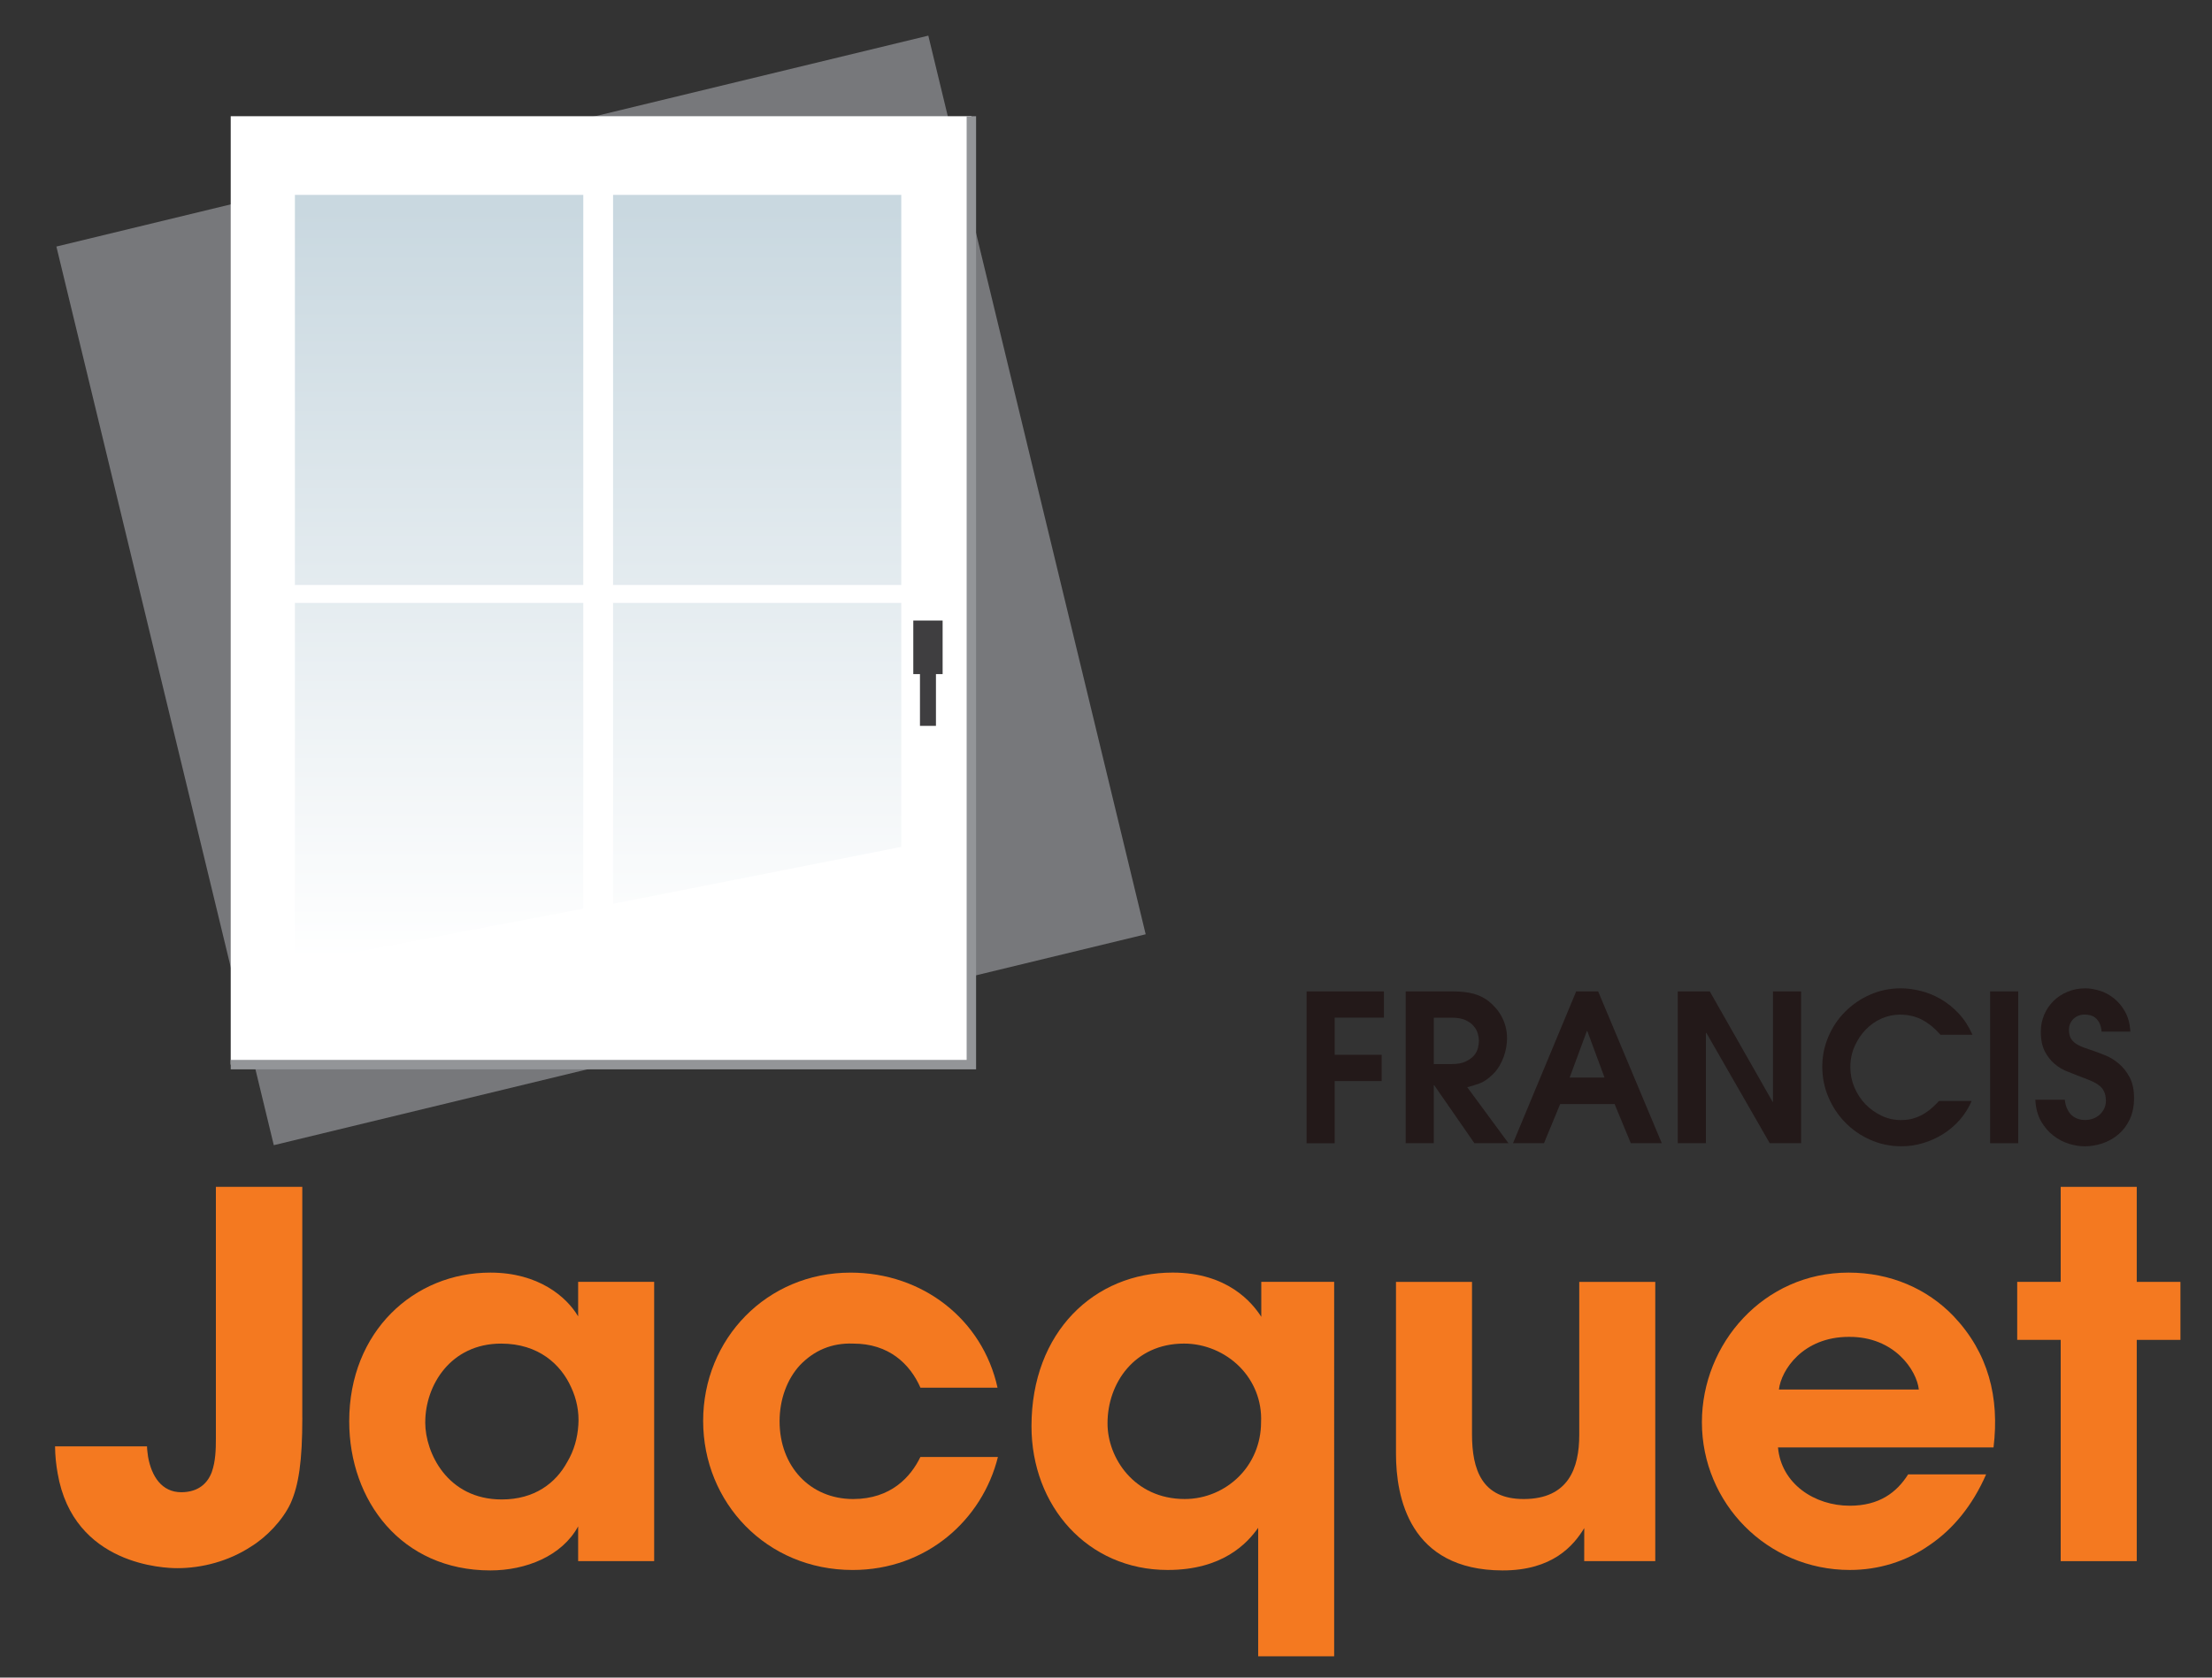 <?xml version="1.0" encoding="utf-8"?>
<!-- Generator: Adobe Illustrator 17.0.0, SVG Export Plug-In . SVG Version: 6.00 Build 0)  -->
<!DOCTYPE svg PUBLIC "-//W3C//DTD SVG 1.1//EN" "http://www.w3.org/Graphics/SVG/1.1/DTD/svg11.dtd">
<svg version="1.1" id="Calque_1" xmlns="http://www.w3.org/2000/svg" xmlns:xlink="http://www.w3.org/1999/xlink" x="0px" y="0px"
	 width="130.631px" height="99.099px" viewBox="0 0 130.631 99.099" enable-background="new 0 0 130.631 99.099"
	 xml:space="preserve">
<rect x="0" y="0" width="130.631" height="99.099" fill="#333333" stroke="none"/>
<g>
	<g>
		<path fill="#231919" d="M77.16,58.563h4.569v1.553H78.82v2.193h2.774v1.552H78.82v3.672h-1.66V58.563z"/>
		<path fill="#231919" d="M83.013,58.563h2.751c0.516,0,0.944,0.051,1.283,0.146c0.338,0.096,0.639,0.249,0.898,0.46
			c0.128,0.106,0.255,0.228,0.381,0.37c0.127,0.141,0.24,0.303,0.339,0.485c0.101,0.182,0.184,0.381,0.242,0.6
			c0.061,0.217,0.091,0.456,0.091,0.715c0,0.145-0.014,0.312-0.041,0.495c-0.031,0.187-0.077,0.377-0.146,0.572
			c-0.071,0.193-0.158,0.383-0.268,0.57c-0.11,0.185-0.244,0.355-0.406,0.507c-0.267,0.259-0.525,0.433-0.775,0.522
			c-0.249,0.089-0.488,0.163-0.714,0.218l2.436,3.309h-2.012l-2.376-3.429h-0.023v3.429h-1.661v-8.969H83.013z M84.674,62.856h1.065
			c0.339,0,0.614-0.051,0.825-0.154c0.208-0.1,0.372-0.221,0.492-0.361c0.117-0.143,0.193-0.292,0.228-0.45
			c0.037-0.157,0.054-0.297,0.054-0.419c0-0.121-0.021-0.259-0.066-0.418c-0.046-0.158-0.127-0.307-0.249-0.448
			c-0.12-0.142-0.284-0.259-0.489-0.351c-0.207-0.093-0.472-0.138-0.795-0.138h-1.065C84.674,60.117,84.674,62.856,84.674,62.856z"
			/>
		<path fill="#231919" d="M93.083,58.563h1.297l3.758,8.969h-1.83l-0.958-2.315h-3.212l-0.958,2.315h-1.828L93.083,58.563z
			 M92.697,63.654h2.06l-1.018-2.75h-0.026L92.697,63.654z"/>
		<path fill="#231919" d="M99.082,58.563h1.889l3.71,6.523h0.023v-6.523h1.661v8.969h-1.852l-3.745-6.521h-0.024v6.521h-1.661
			L99.082,58.563L99.082,58.563z"/>
		<path fill="#231919" d="M116.439,65.037c-0.182,0.412-0.414,0.783-0.704,1.114c-0.291,0.332-0.622,0.613-0.988,0.843
			c-0.369,0.23-0.763,0.408-1.182,0.532c-0.421,0.127-0.845,0.187-1.273,0.187c-0.646,0-1.254-0.124-1.823-0.375
			c-0.57-0.249-1.068-0.591-1.491-1.024c-0.426-0.432-0.757-0.932-1.001-1.504c-0.241-0.568-0.361-1.168-0.361-1.798
			c0-0.614,0.118-1.202,0.356-1.763c0.237-0.563,0.566-1.055,0.988-1.48c0.419-0.423,0.912-0.761,1.478-1.011
			c0.565-0.249,1.17-0.376,1.816-0.376c0.374,0,0.761,0.051,1.17,0.153c0.409,0.1,0.803,0.259,1.182,0.478s0.733,0.502,1.061,0.849
			c0.328,0.349,0.599,0.769,0.818,1.262h-1.892c-0.324-0.374-0.677-0.665-1.066-0.874c-0.389-0.211-0.831-0.314-1.333-0.314
			c-0.365,0-0.723,0.076-1.072,0.228c-0.351,0.155-0.664,0.371-0.934,0.65c-0.271,0.278-0.49,0.608-0.66,0.987
			c-0.17,0.381-0.255,0.791-0.255,1.236c0,0.421,0.081,0.82,0.242,1.201c0.161,0.379,0.382,0.711,0.653,0.994
			c0.278,0.282,0.596,0.509,0.954,0.678c0.359,0.17,0.738,0.254,1.132,0.254c0.301,0,0.566-0.037,0.8-0.115
			c0.235-0.078,0.443-0.174,0.624-0.292c0.184-0.116,0.342-0.239,0.48-0.369c0.137-0.128,0.252-0.247,0.349-0.351H116.439z"/>
		<path fill="#231919" d="M117.527,58.563h1.661v8.969h-1.661V58.563z"/>
		<path fill="#231919" d="M121.939,64.963c0.023,0.228,0.076,0.418,0.153,0.569c0.076,0.155,0.17,0.277,0.282,0.371
			c0.115,0.093,0.237,0.16,0.365,0.201c0.128,0.039,0.258,0.058,0.388,0.058c0.161,0,0.316-0.026,0.465-0.077
			c0.153-0.054,0.284-0.131,0.396-0.23c0.111-0.102,0.202-0.222,0.271-0.359c0.068-0.137,0.106-0.291,0.106-0.46
			c0-0.226-0.037-0.414-0.111-0.564c-0.071-0.15-0.181-0.277-0.328-0.382c-0.144-0.106-0.325-0.2-0.537-0.285
			c-0.214-0.084-0.459-0.18-0.734-0.285c-0.168-0.064-0.376-0.147-0.623-0.247c-0.247-0.102-0.482-0.244-0.701-0.43
			c-0.222-0.187-0.412-0.431-0.572-0.734c-0.157-0.304-0.237-0.693-0.237-1.17c0-0.355,0.068-0.689,0.201-1.001
			c0.133-0.31,0.316-0.58,0.55-0.81c0.234-0.231,0.512-0.413,0.831-0.545c0.318-0.133,0.667-0.201,1.048-0.201
			c0.259,0,0.539,0.047,0.843,0.14c0.302,0.092,0.583,0.242,0.841,0.448c0.26,0.206,0.48,0.47,0.662,0.793
			c0.181,0.324,0.285,0.716,0.311,1.177h-1.698c-0.016-0.201-0.057-0.367-0.121-0.498c-0.066-0.129-0.147-0.232-0.237-0.309
			c-0.093-0.078-0.194-0.128-0.309-0.158c-0.114-0.028-0.227-0.041-0.339-0.041c-0.259,0-0.476,0.084-0.654,0.254
			c-0.18,0.17-0.267,0.388-0.267,0.654c0,0.193,0.034,0.353,0.103,0.48c0.068,0.125,0.167,0.232,0.296,0.32
			c0.13,0.09,0.287,0.169,0.472,0.237c0.187,0.069,0.394,0.139,0.619,0.212c0.185,0.065,0.412,0.152,0.68,0.262
			c0.267,0.108,0.525,0.267,0.774,0.478c0.252,0.211,0.465,0.478,0.639,0.806c0.173,0.328,0.26,0.733,0.26,1.22
			c0,0.483-0.084,0.905-0.254,1.265s-0.395,0.657-0.673,0.89c-0.279,0.237-0.592,0.411-0.939,0.529
			c-0.346,0.116-0.696,0.174-1.042,0.174c-0.292,0-0.603-0.049-0.934-0.15c-0.332-0.101-0.64-0.264-0.927-0.487
			c-0.288-0.222-0.529-0.505-0.728-0.853c-0.197-0.347-0.308-0.768-0.332-1.262L121.939,64.963L121.939,64.963z"/>
	</g>
	<g>
		<path fill="#F47920" d="M17.854,83.741c0,2.581-0.215,4.006-0.699,5.077c-0.459,0.978-1.411,1.982-2.344,2.55
			c-1.313,0.858-2.887,1.267-4.342,1.267c-0.707,0-6.129-0.148-7.065-5.604c-0.09-0.5-0.147-1.032-0.153-1.59h5.431
			c0.004,0.199,0.034,0.394,0.063,0.62c0.208,1.148,0.804,2.088,1.967,2.088c1.029-0.006,1.558-0.552,1.796-1.194
			c0.228-0.644,0.241-1.369,0.241-1.967V70.11h5.103v13.631H17.854z"/>
		<path fill="#F47920" d="M38.632,92.22h-4.489c0-0.686,0-1.371,0-2.054c-0.955,1.752-3.084,2.602-5.185,2.602
			c-5.25,0-8.335-4.115-8.335-8.809c0-5.316,3.836-8.784,8.335-8.784c2.845,0,4.508,1.436,5.185,2.587c0-0.691,0-1.379,0-2.04h4.489
			V92.22z M25.113,84.041c0.003,1.756,1.289,4.535,4.518,4.535c1.946,0,3.192-0.976,3.862-2.203
			c0.409-0.683,0.612-1.426,0.662-2.197c0.053-0.77-0.101-1.54-0.433-2.243c-0.597-1.321-1.908-2.564-4.127-2.564
			c-2.985,0-4.481,2.468-4.481,4.643v0.029H25.113z"/>
		<path fill="#F47920" d="M58.933,86.067c-0.92,3.703-4.206,6.675-8.579,6.675c-5.091,0-8.829-3.98-8.829-8.806
			c0-4.85,3.762-8.76,8.703-8.76c4.26,0,7.798,2.773,8.682,6.798h-4.552c-0.616-1.403-1.868-2.608-3.966-2.605
			c-1.287-0.051-2.327,0.418-3.151,1.275c-0.756,0.821-1.202,2.011-1.202,3.316c0,2.656,1.799,4.591,4.349,4.591
			c2.235-0.004,3.4-1.315,3.965-2.483L58.933,86.067L58.933,86.067z"/>
		<path fill="#F47920" d="M78.79,97.842h-4.488V92.22c0-0.657,0-1.313,0-1.969c-0.652,0.923-2.103,2.49-5.345,2.49
			c-4.737,0-8.042-3.784-8.042-8.492c0-5.569,3.718-9.075,8.333-9.075c3.242,0,4.704,1.778,5.238,2.613c0-0.706,0-1.384,0-2.066
			h4.304V97.842z M65.406,84.094c0,2.016,1.572,4.456,4.558,4.456c1.249,0,2.391-0.515,3.206-1.332
			c0.814-0.814,1.303-1.955,1.303-3.204c0.058-1.27-0.429-2.438-1.272-3.283c-0.841-0.845-2.036-1.363-3.277-1.363
			c-2.94,0-4.516,2.355-4.518,4.696V84.094z"/>
		<path fill="#F47920" d="M97.753,92.22h-4.197c0-0.654,0-1.302,0.003-1.953c-0.624,1.029-1.866,2.508-4.831,2.501
			c-5.514-0.015-6.287-4.362-6.287-6.887V75.723h4.489v8.992c0,2.101,0.583,3.842,3.062,3.836c2.626-0.008,3.272-1.811,3.272-3.793
			v-9.035h4.489C97.753,75.723,97.753,92.22,97.753,92.22z"/>
		<path fill="#F47920" d="M105.001,85.504c0.191,2.151,2.167,3.446,4.24,3.442c1.738,0,2.77-0.781,3.446-1.853h4.605
			c-0.797,1.832-1.957,3.246-3.356,4.187c-1.373,0.966-3.004,1.461-4.694,1.461c-4.893,0-8.735-3.955-8.735-8.727
			c0-4.643,3.648-8.839,8.658-8.839c2.49,0,4.654,0.96,6.203,2.572c2.051,2.162,2.723,4.792,2.361,7.757H105.001z M113.318,82.081
			c-0.124-1.124-1.43-3.128-4.13-3.11c-2.72,0-3.999,1.964-4.133,3.11H113.318z"/>
		<path fill="#F47920" d="M121.696,79.148h-2.569v-3.426h2.569V70.11h4.491v5.613h2.58v3.426h-2.58V92.22h-4.491V79.148z"/>
	</g>
	<polygon fill="#77787B" points="67.659,55.19 16.169,67.648 3.33,14.564 54.822,2.105 	"/>
	<g>
		<rect x="13.625" y="6.865" fill="#FFFFFF" width="43.74" height="56.024"/>
		<polygon fill="#939598" points="57.643,63.168 13.625,63.168 13.625,62.61 57.086,62.61 57.086,6.865 57.643,6.865 		"/>
		<polygon fill="#3F3E40" points="55.667,36.656 53.935,36.656 53.935,39.821 54.329,39.821 54.329,42.878 55.273,42.878 
			55.273,39.821 55.667,39.821 		"/>
	</g>
</g>
<linearGradient id="SVGID_1_" gradientUnits="userSpaceOnUse" x1="-176.409" y1="122.442" x2="-176.409" y2="166.763" gradientTransform="matrix(1 0 0 -1 202.34 179.139)">
	<stop  offset="0" style="stop-color:#FFFFFF"/>
	<stop  offset="1" style="stop-color:#C9D8E0"/>
</linearGradient>
<rect x="17.416" y="11.512" fill="url(#SVGID_1_)" width="17.03" height="23.045"/>
<linearGradient id="SVGID_2_" gradientUnits="userSpaceOnUse" x1="-157.625" y1="122.442" x2="-157.625" y2="166.763" gradientTransform="matrix(1 0 0 -1 202.34 179.139)">
	<stop  offset="0" style="stop-color:#FFFFFF"/>
	<stop  offset="1" style="stop-color:#C9D8E0"/>
</linearGradient>
<rect x="36.205" y="11.512" fill="url(#SVGID_2_)" width="17.02" height="23.045"/>
<linearGradient id="SVGID_3_" gradientUnits="userSpaceOnUse" x1="-176.409" y1="122.442" x2="-176.409" y2="166.763" gradientTransform="matrix(1 0 0 -1 202.34 179.139)">
	<stop  offset="0" style="stop-color:#FFFFFF"/>
	<stop  offset="1" style="stop-color:#C9D8E0"/>
</linearGradient>
<polygon fill="url(#SVGID_3_)" points="34.446,53.674 34.446,35.617 17.416,35.617 17.416,56.929 "/>
<linearGradient id="SVGID_4_" gradientUnits="userSpaceOnUse" x1="-157.625" y1="122.442" x2="-157.625" y2="166.763" gradientTransform="matrix(1 0 0 -1 202.34 179.139)">
	<stop  offset="0" style="stop-color:#FFFFFF"/>
	<stop  offset="1" style="stop-color:#C9D8E0"/>
</linearGradient>
<polygon fill="url(#SVGID_4_)" points="53.225,50.027 53.225,35.617 36.205,35.617 36.205,53.388 "/>
</svg>
